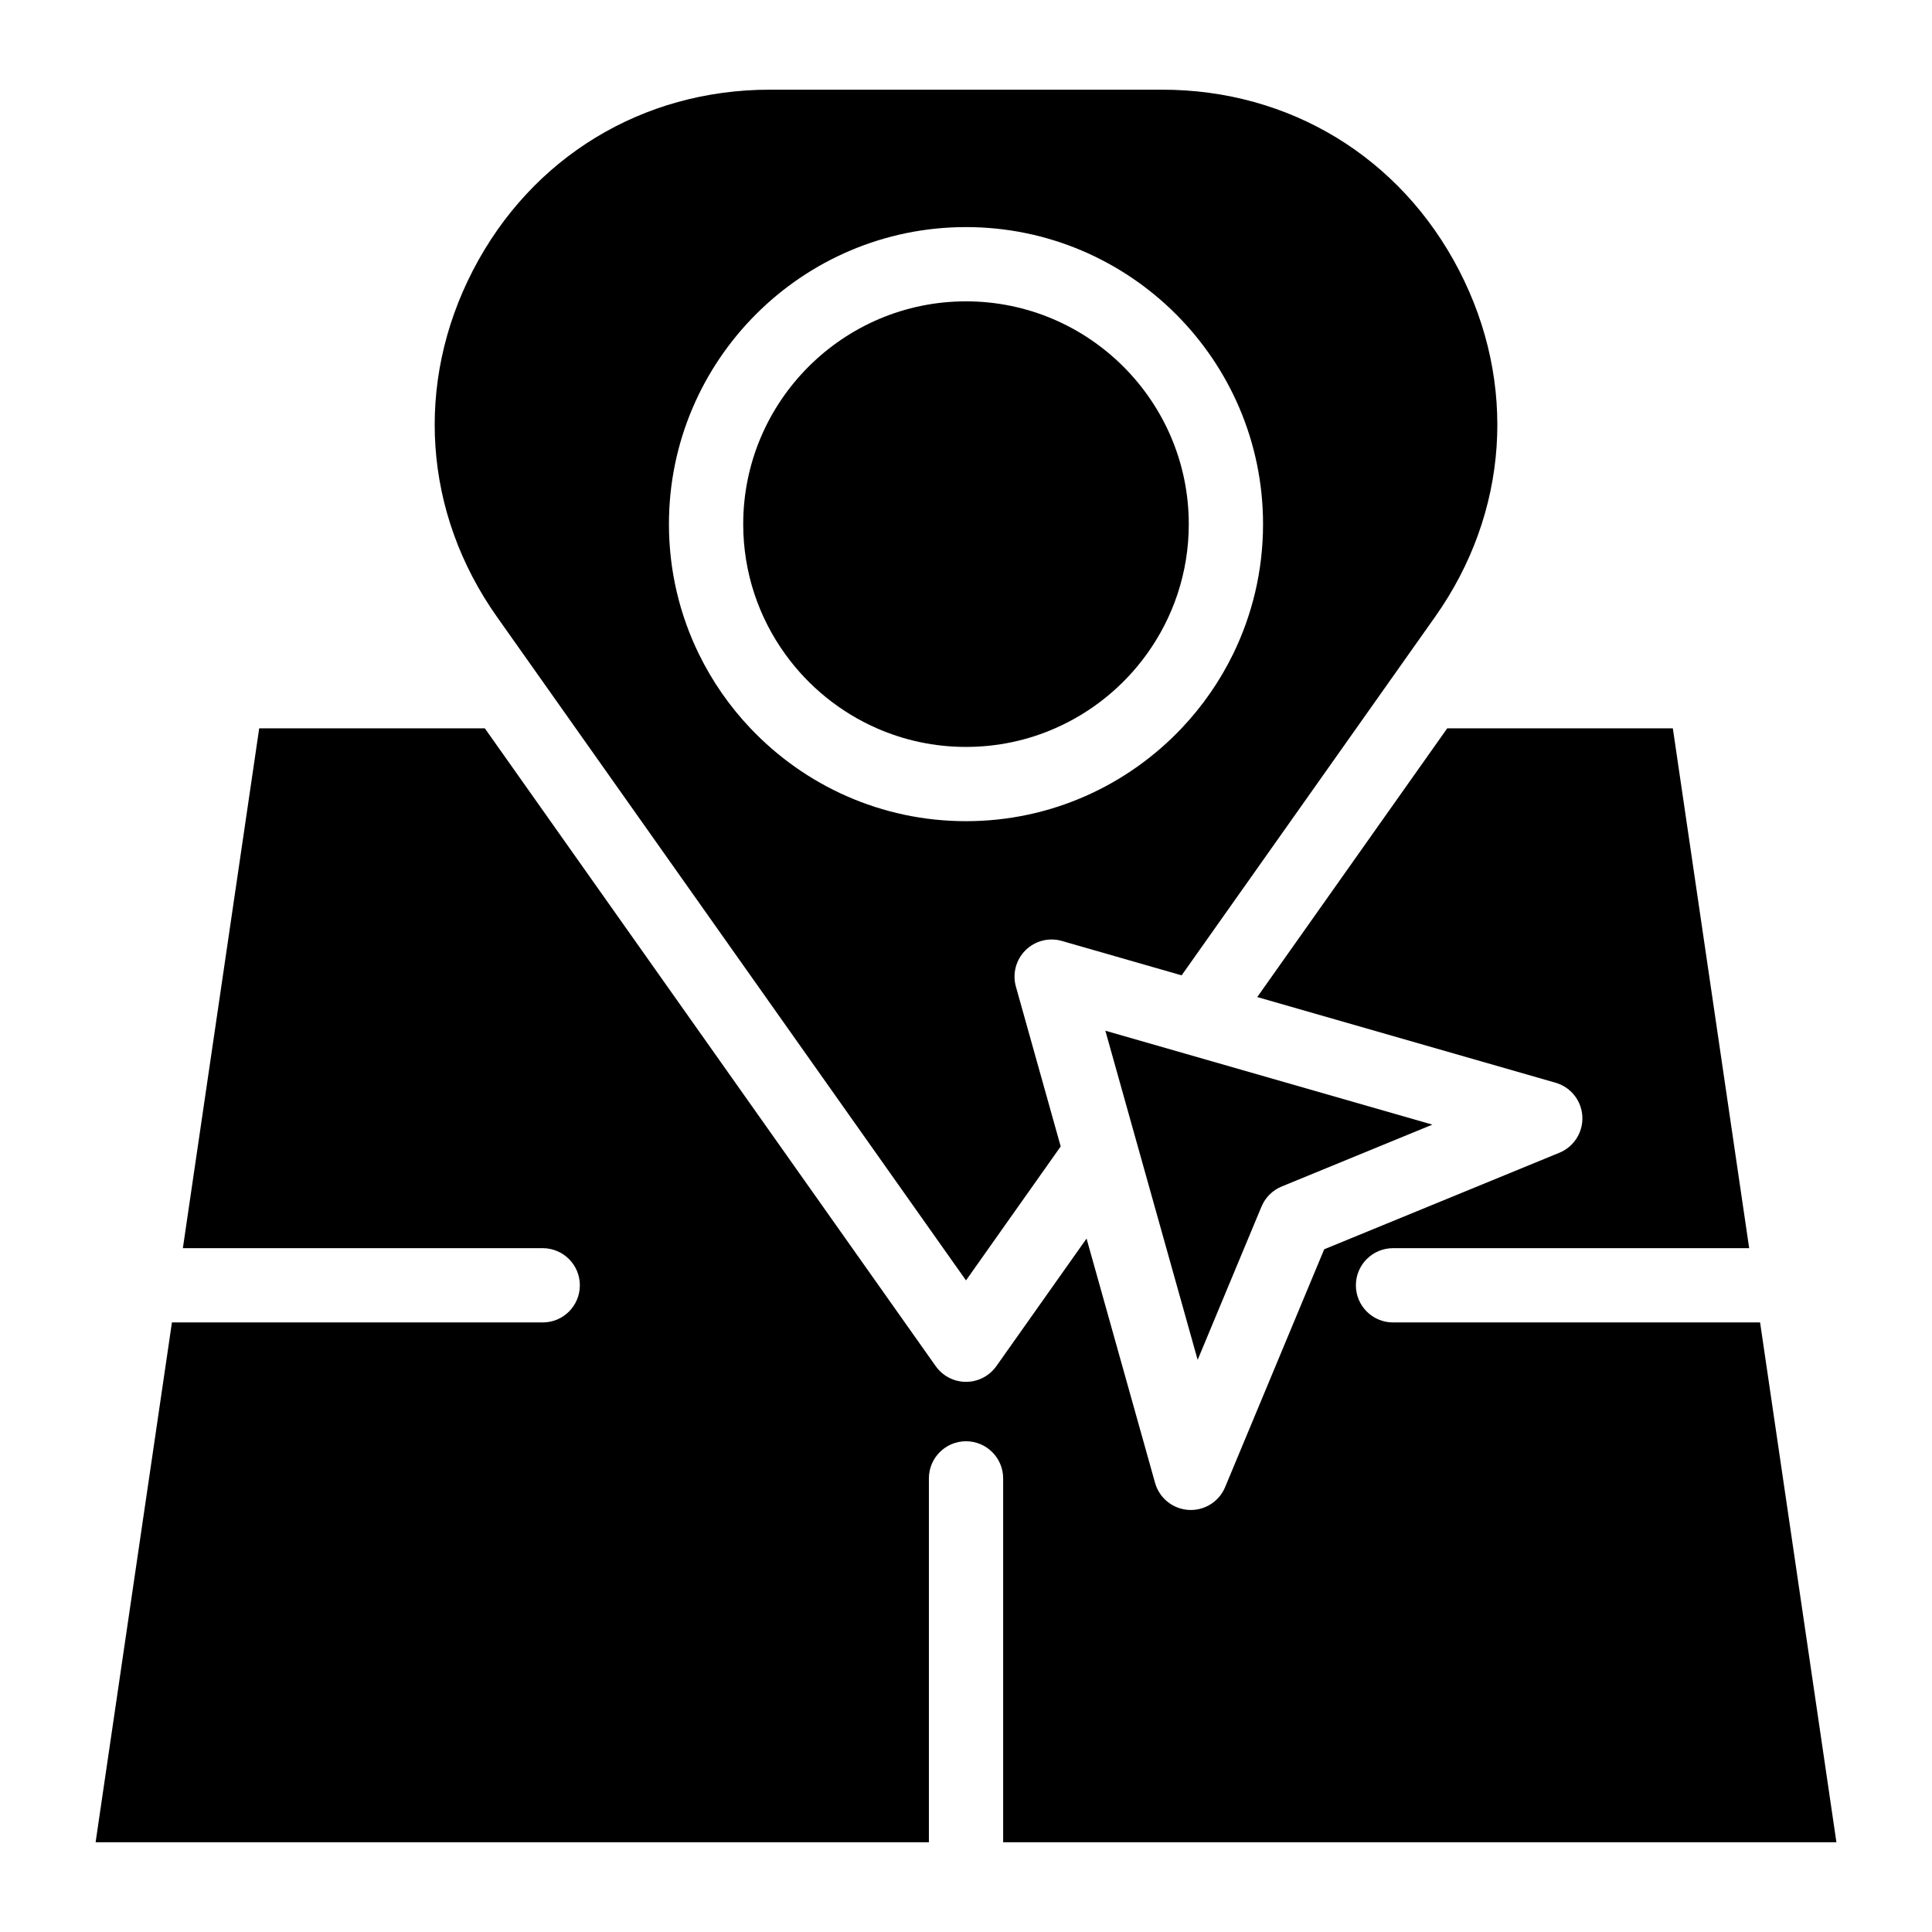 <?xml version="1.0" encoding="UTF-8"?>
<!-- Uploaded to: ICON Repo, www.svgrepo.com, Generator: ICON Repo Mixer Tools -->
<svg fill="#000000" width="800px" height="800px" version="1.1" viewBox="144 144 512 512" xmlns="http://www.w3.org/2000/svg">
 <g>
  <path d="m630.67 632.22-20.23-137.76h-97.277c-5.434 0-9.84-4.41-9.84-9.84 0-5.434 4.41-9.84 9.84-9.84h94.387l-20.23-137.76h-59.797l-50.34 71.211 79.047 22.699c4.023 1.152 6.879 4.734 7.106 8.914 0.234 4.184-2.203 8.051-6.082 9.645l-62.328 25.586-26.262 63.035c-1.535 3.68-5.125 6.051-9.082 6.051-0.195 0-0.395-0.012-0.602-0.02-4.184-0.254-7.742-3.129-8.875-7.164l-18.156-64.746-23.902 33.809c-1.852 2.609-4.84 4.164-8.039 4.164-3.199 0-6.188-1.555-8.039-4.164l-119.48-169.02h-59.797l-20.23 137.76h95.367c5.434 0 9.84 4.41 9.84 9.84 0 5.434-4.41 9.84-9.84 9.84h-98.262l-20.23 137.76h220.83v-96.434c0-5.434 4.41-9.84 9.84-9.84 5.434 0 9.84 4.41 9.84 9.84v96.434z"/>
  <path d="m436.93 417.15 24.461 87.223 16.926-40.629c1.012-2.41 2.934-4.32 5.352-5.312l39.922-16.395z"/>
  <path d="m400 483.32 25.094-35.504-11.867-42.34c-0.965-3.434 0-7.125 2.539-9.645 2.527-2.508 6.219-3.465 9.645-2.469l31.734 9.113 67.18-95.023c19.473-27.543 21.836-61.875 6.328-91.836-15.516-29.957-44.918-47.848-78.648-47.848h-104.01c-33.73 0-63.133 17.891-78.641 47.844-15.508 29.961-13.145 64.293 6.328 91.836zm0-279.14c43.406 0 78.719 35.316 78.719 78.719 0 12.34-2.856 24.031-7.941 34.441-3.543 7.254-8.168 13.883-13.668 19.68-14.355 15.145-34.648 24.602-57.113 24.602s-42.754-9.457-57.113-24.602c-5.5-5.797-10.125-12.43-13.668-19.68-5.086-10.41-7.941-22.102-7.941-34.441 0.004-43.406 35.32-78.719 78.727-78.719z"/>
  <path d="m376.41 337.02c7.223 3.168 15.203 4.922 23.586 4.922 8.383 0 16.363-1.75 23.586-4.922 9.77-4.269 18.176-11.121 24.336-19.68 6.996-9.703 11.121-21.598 11.121-34.441 0-32.551-26.488-59.039-59.039-59.039s-59.039 26.488-59.039 59.039c0 12.84 4.121 24.738 11.121 34.441 6.156 8.559 14.559 15.406 24.328 19.68z"/>
 </g>
</svg>